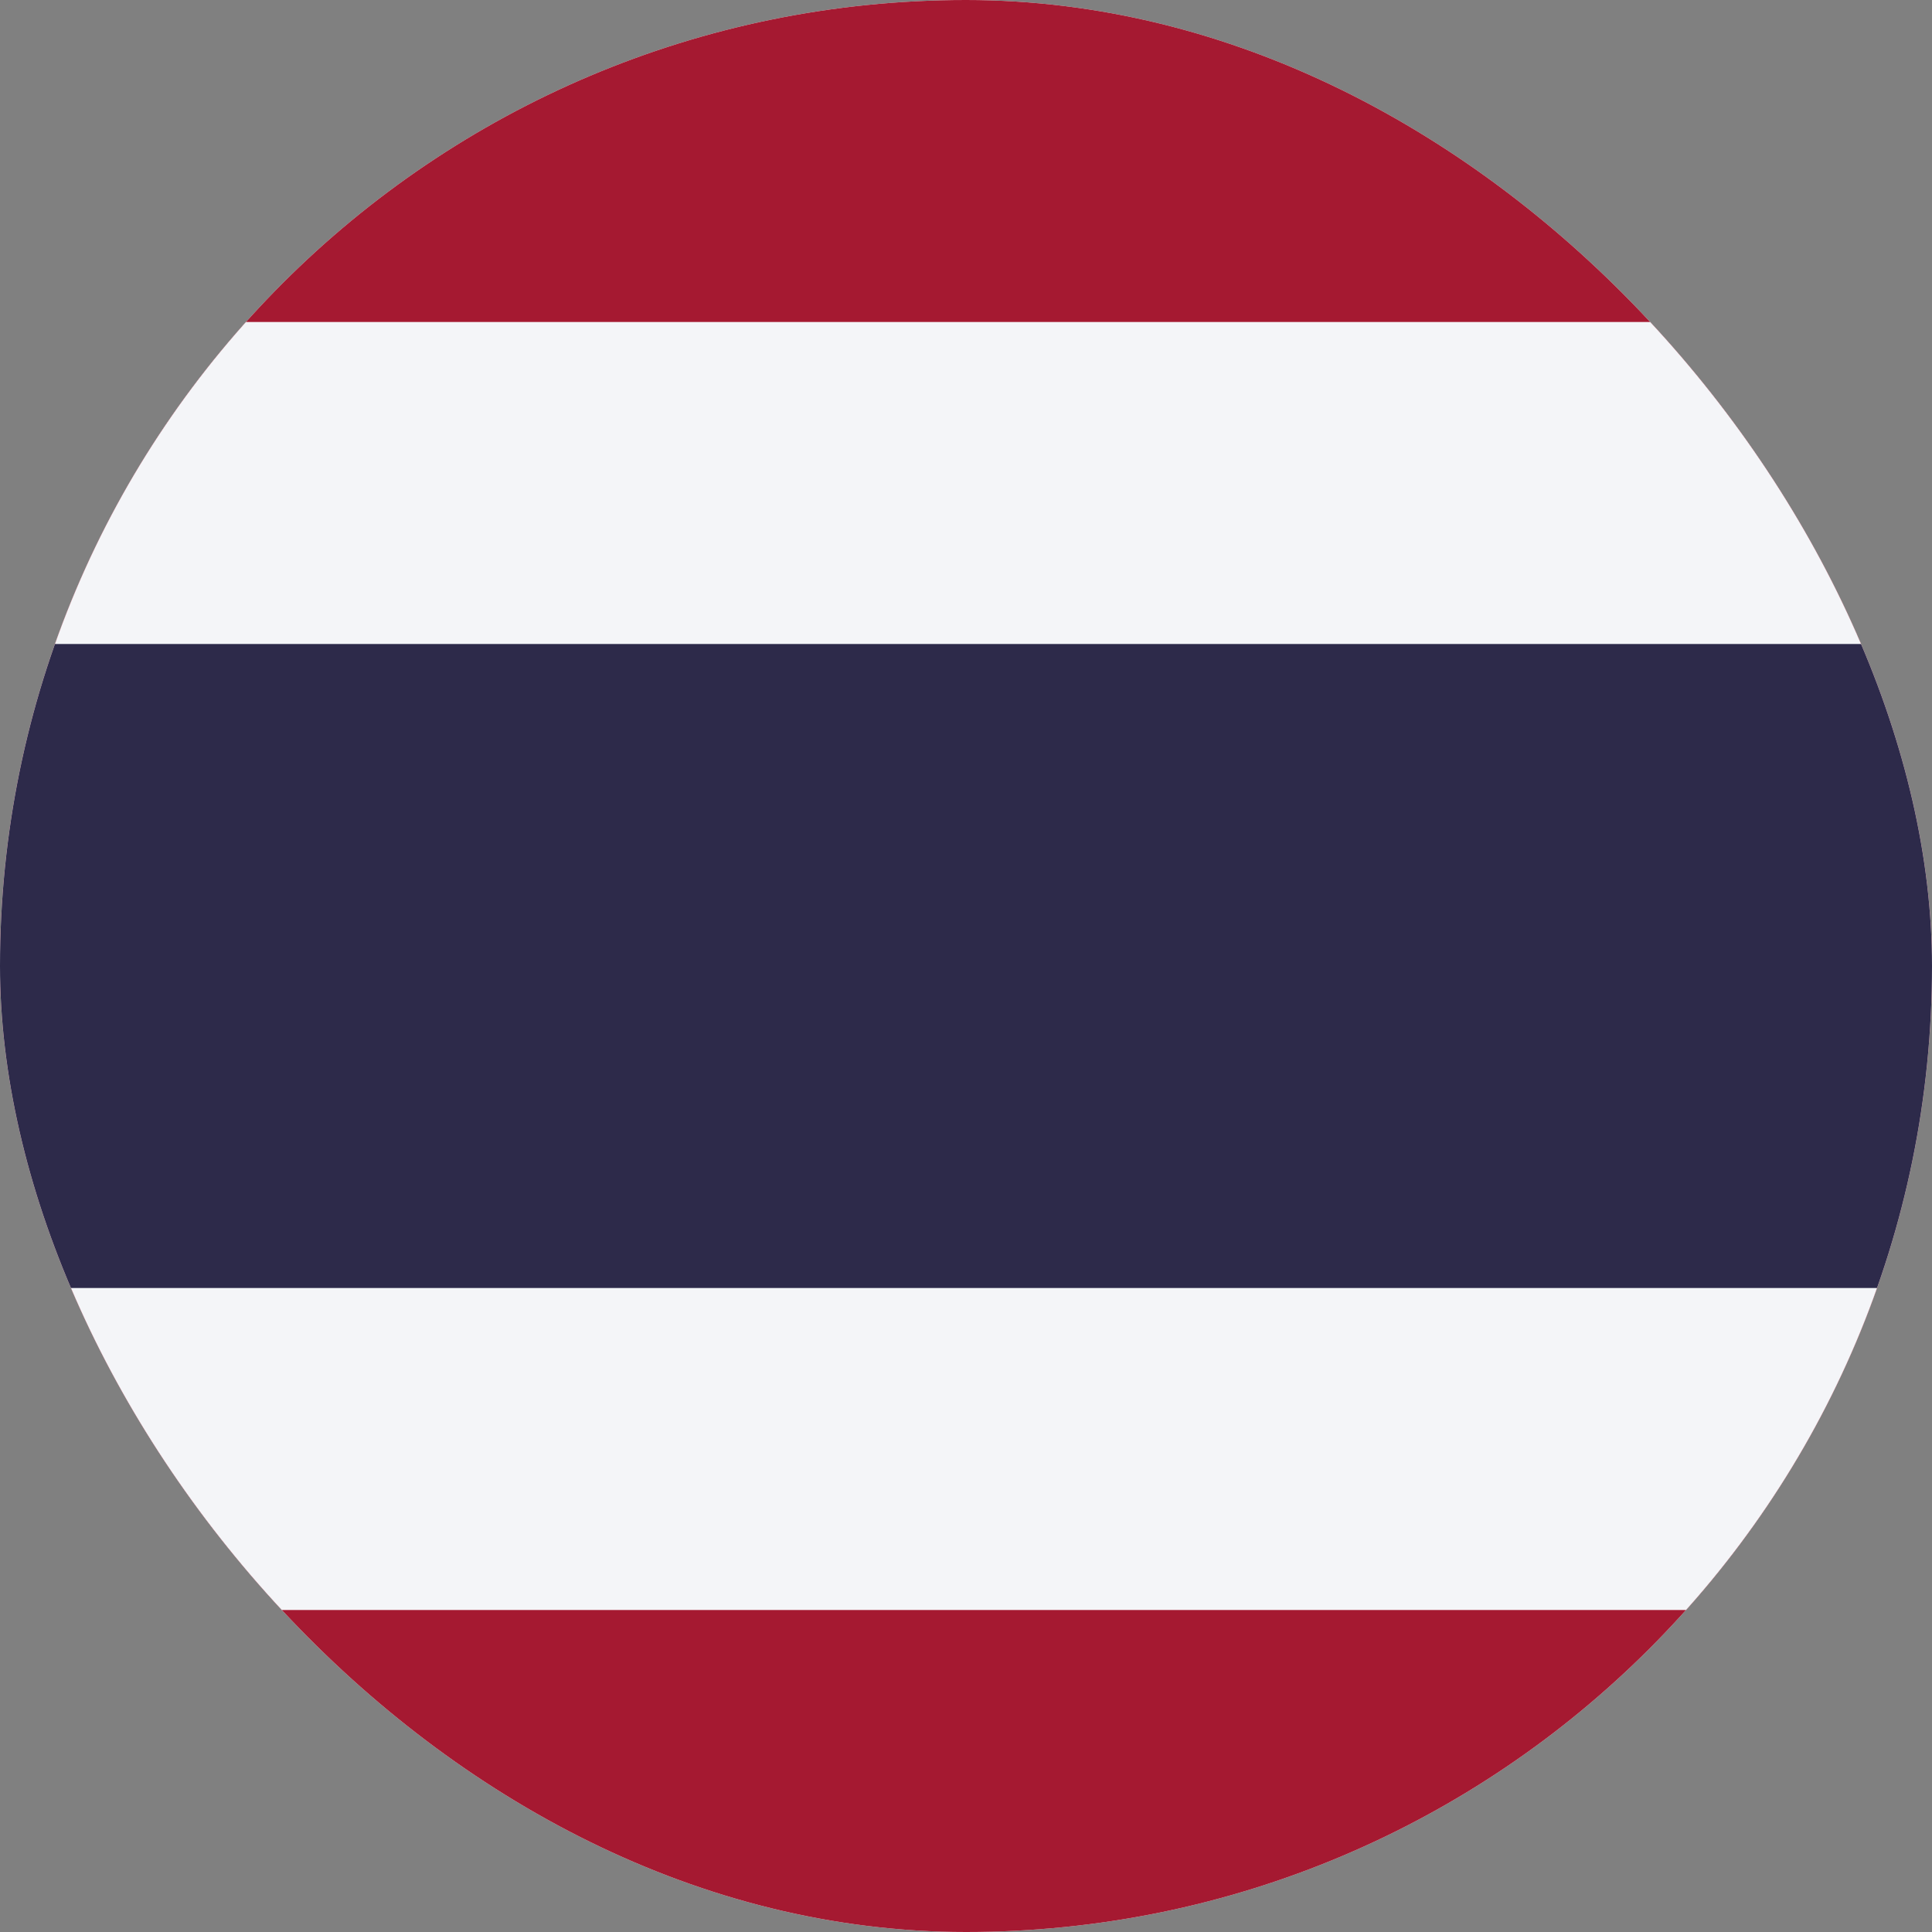 <svg width="60" height="60" viewBox="0 0 60 60" fill="none" xmlns="http://www.w3.org/2000/svg">
<rect x="0" y="0" width="60" height="60" fill="#808080" stroke="none"/>
<g clip-path="url(#clip0_2577_7191)">
<g clip-path="url(#clip1_2577_7191)">
<path d="M70 0H-10V60H70V0Z" fill="white"/>
<path d="M75 0H-15V60H75V0Z" fill="#A51931"/>
<path d="M75 10H-15V50H75V10Z" fill="#F4F5F8"/>
<path d="M75 20H-15V40H75V20Z" fill="#2D2A4A"/>
</g>
</g>
<defs>
<clipPath id="clip0_2577_7191">
<rect width="60" height="60" rx="30" fill="white"/>
</clipPath>
<clipPath id="clip1_2577_7191">
<rect width="80" height="60" fill="white" transform="translate(-10)"/>
</clipPath>
</defs>
</svg>
